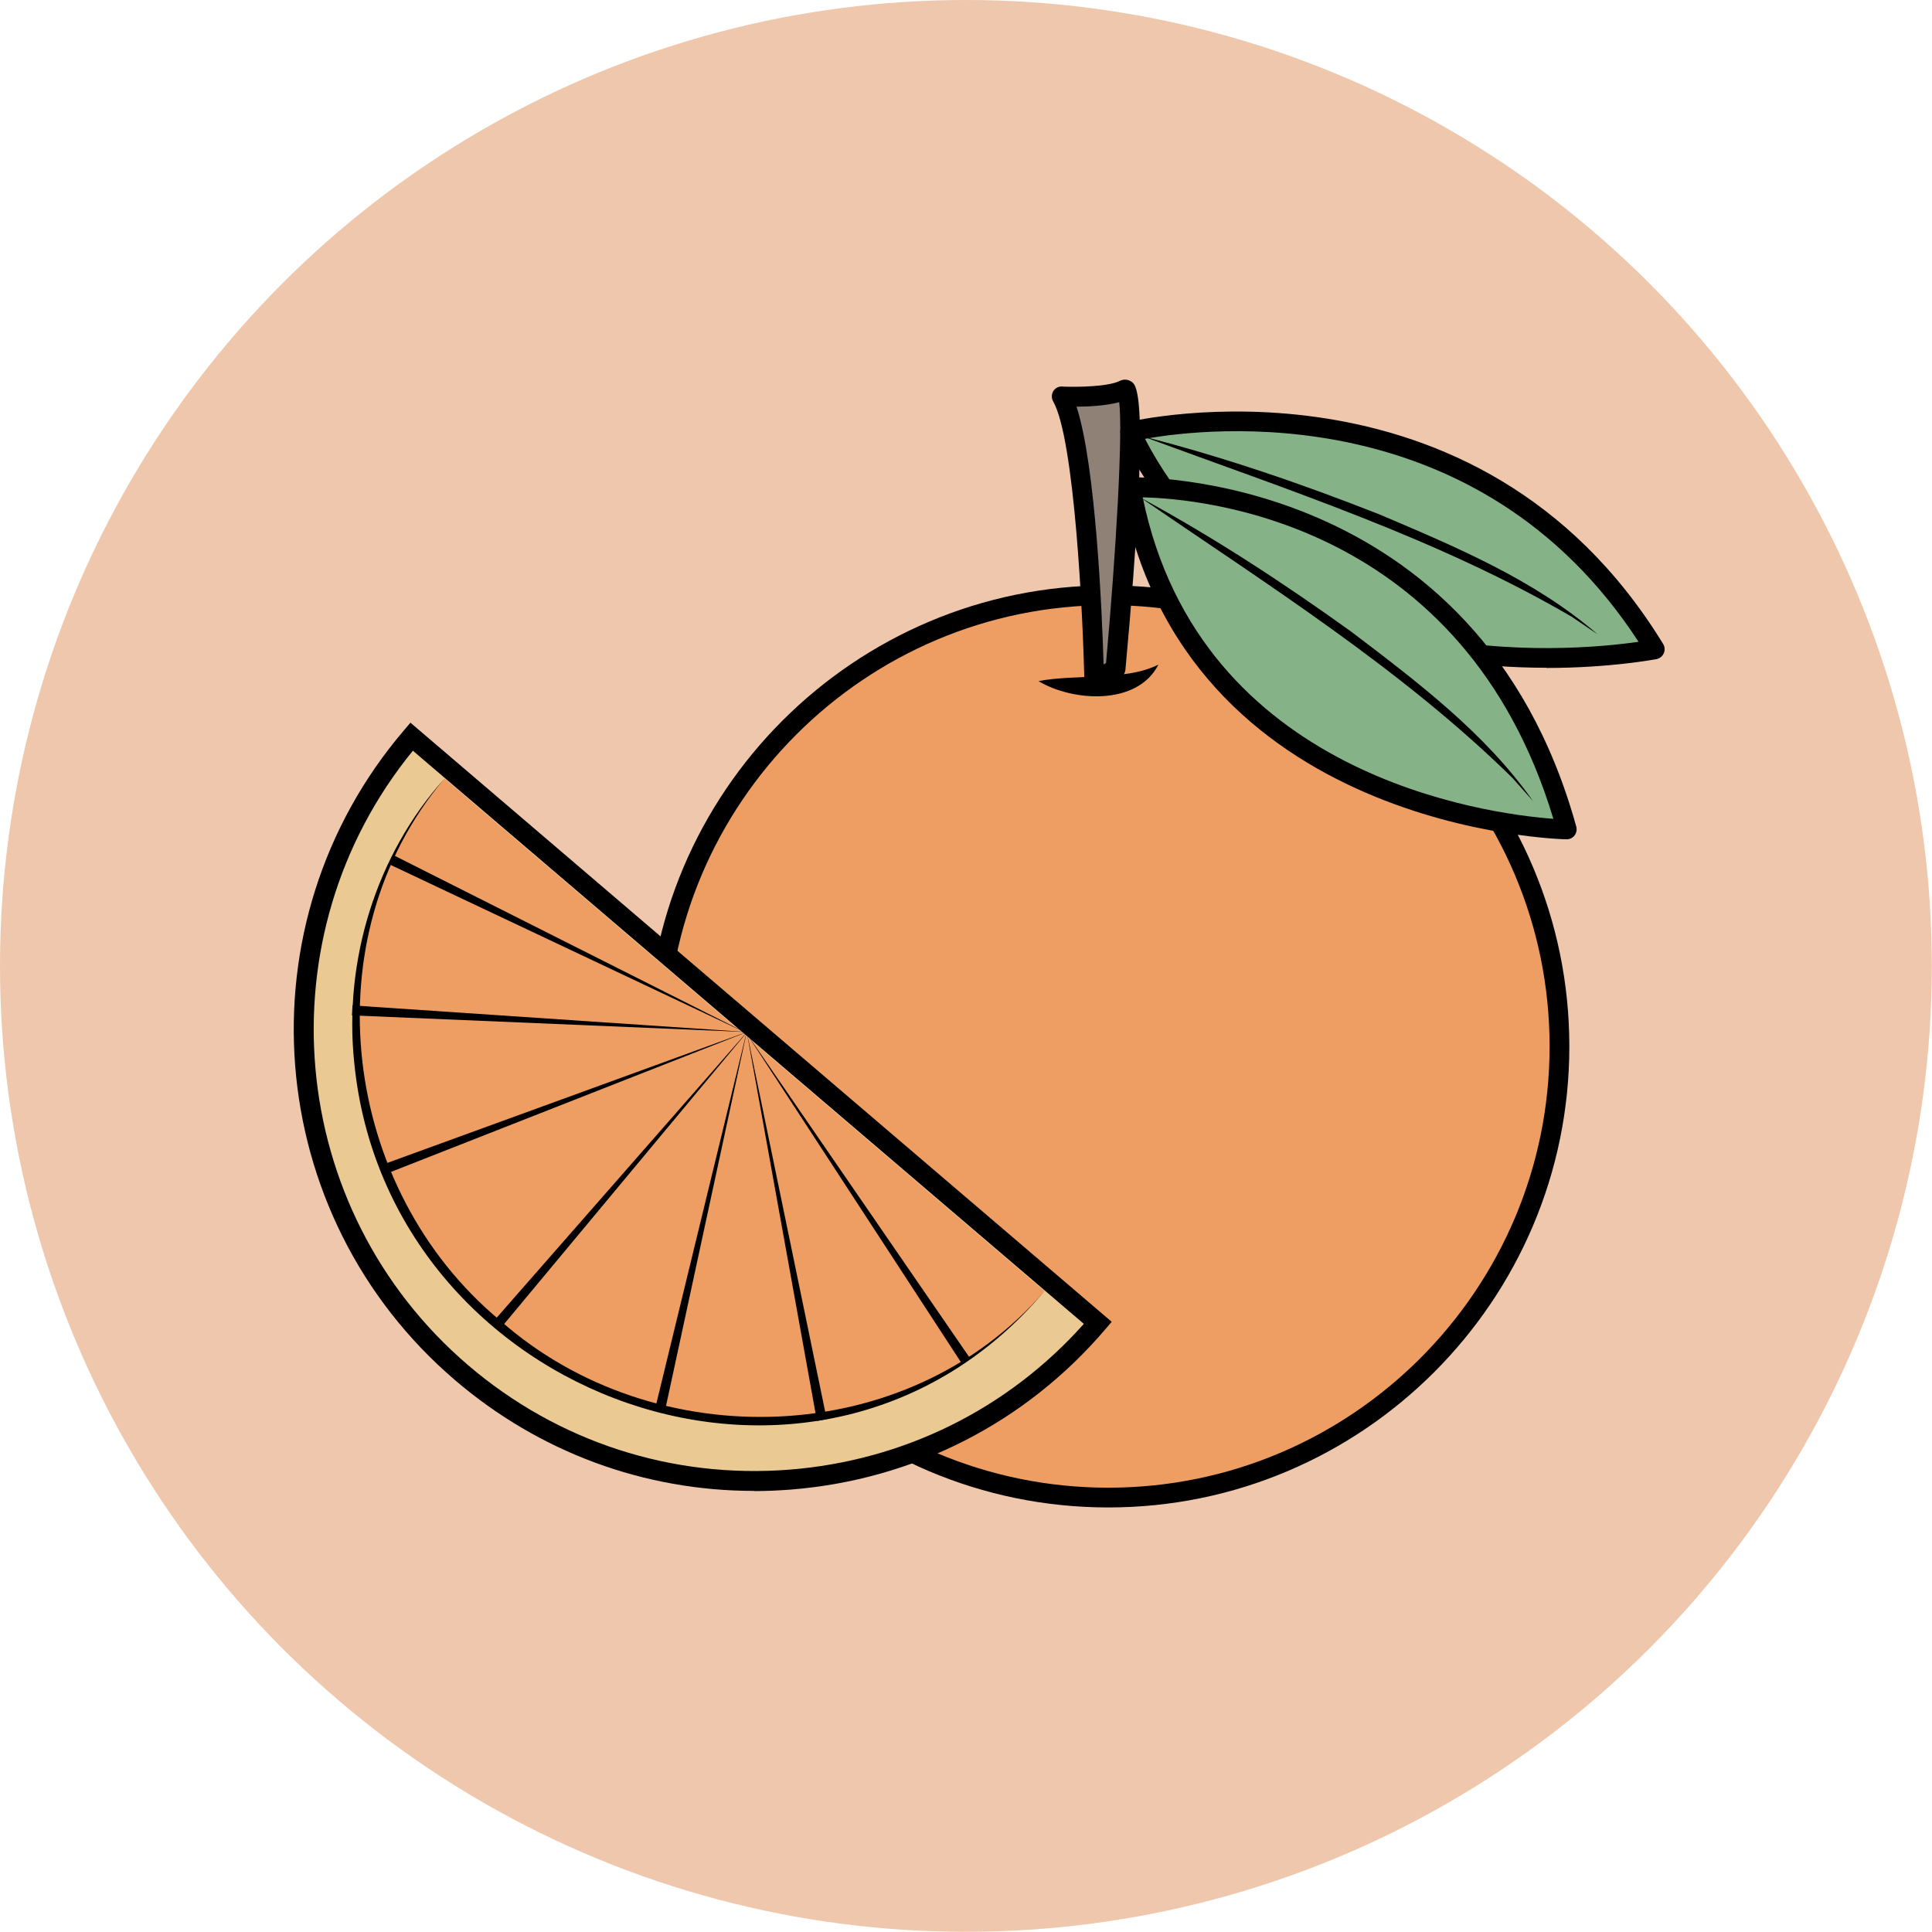 <?xml version="1.0" encoding="UTF-8"?><svg xmlns="http://www.w3.org/2000/svg" viewBox="0 0 102.71 102.71"><defs><style>.d{fill:#ef9e63;}.e{fill:#ebc992;}.f{fill:#efc7ac;}.g{fill:#8f8175;}.h{fill:#86b287;}</style></defs><g id="a"/><g id="b"><g id="c"><circle class="f" cx="51.35" cy="51.35" r="51.35"/><g><g><circle class="d" cx="58.92" cy="55.63" r="23.99"/><path d="M58.92,80.14c-13.52,0-24.51-11-24.51-24.51s11-24.51,24.51-24.51,24.51,11,24.51,24.51-11,24.51-24.51,24.51Zm0-47.97c-12.94,0-23.46,10.52-23.46,23.46s10.52,23.46,23.46,23.46,23.46-10.52,23.46-23.46-10.52-23.46-23.46-23.46Z"/></g><g><path class="g" d="M56.43,21.08s2.4,.12,3.33-.35-.46,14.84-.46,14.84l-1.14,.63s-.27-12.55-1.73-15.12Z"/><path d="M58.17,36.73c-.09,0-.18-.02-.26-.07-.16-.09-.26-.26-.26-.45-.08-3.45-.52-12.86-1.66-14.87-.1-.17-.09-.37,0-.54,.1-.16,.29-.27,.47-.25,.87,.04,2.48,0,3.07-.3,.2-.1,.43-.09,.62,.04,.28,.19,1.02,.69-.32,15.32-.02,.17-.12,.33-.27,.41l-1.14,.63c-.08,.04-.17,.07-.26,.07Zm-.94-15.11c1.03,3.14,1.36,11.04,1.44,13.7l.13-.07c.53-5.87,.9-12.22,.7-13.87-.7,.19-1.62,.24-2.28,.24Z"/></g><g><path class="h" d="M60.09,22.95s18.07-4.48,27.89,11.56c0,0-20.33,4.12-27.89-11.56"/><path d="M82.22,35.5c-6.74,0-17.53-1.79-22.61-12.32-.07-.14-.07-.31,0-.45,.07-.14,.2-.25,.35-.29,.18-.05,18.56-4.38,28.46,11.8,.09,.15,.1,.33,.03,.49-.07,.16-.21,.27-.38,.31-.07,.01-2.45,.47-5.86,.47Zm-21.35-12.17c6.66,12.77,22.56,11.32,26.24,10.79-8.53-13.1-23-11.37-26.24-10.79Z"/></g><g><path class="h" d="M60.11,25.91s17.97-.65,23.17,18.18c0,0-19.99-.22-23.17-18.18"/><path d="M83.29,44.62h0c-.2,0-20.46-.43-23.69-18.62-.03-.15,.01-.3,.11-.42,.1-.12,.24-.19,.39-.2,.18-.02,18.44-.45,23.7,18.57,.04,.16,.01,.33-.09,.46-.1,.13-.25,.21-.42,.21Zm-22.54-18.18c3.04,14.84,18.32,16.83,21.83,17.09-4.76-15.8-18.67-17.02-21.83-17.09Z"/></g><path d="M61.58,35.34c-1.11,2.18-4.54,1.97-6.37,.87,1-.2,2.29-.19,3.28-.26,1.08-.08,2.07-.12,3.08-.61h0Z"/><path d="M60.64,26.46c3.89,2.11,7.59,4.53,11.18,7.11,3.5,2.66,7.12,5.38,9.68,9.02l-1.1-1.24c-5.89-5.78-12.98-10.24-19.76-14.89h0Z"/><path d="M60.76,23.2c4.28,1.09,8.47,2.53,12.58,4.15,4.05,1.72,8.23,3.47,11.59,6.37l-1.37-.93c-7.13-4.16-15.09-6.74-22.81-9.59h0Z"/><g><g><path class="e" d="M58.36,70.32c-8.6,10.07-23.75,11.26-33.82,2.66s-11.26-23.75-2.66-33.82l36.48,31.16Z"/><path d="M40.08,79.26c-5.83,0-11.4-2.05-15.88-5.88-10.28-8.78-11.5-24.28-2.72-34.56l.34-.4,37.28,31.85-.34,.4c-4.25,4.98-10.19,8-16.72,8.52-.66,.05-1.31,.08-1.96,.08ZM21.95,39.91c-8.03,9.83-6.76,24.38,2.94,32.67,4.76,4.07,10.83,6.04,17.08,5.55,6.07-.48,11.61-3.22,15.65-7.75L21.95,39.91Z"/></g><g><path class="d" d="M55.53,68.64c-7.26,8.5-20.29,9.29-29.1,1.77-8.81-7.52-10.06-20.52-2.8-29.02"/><path d="M55.53,68.64c-11.93,14.15-34.95,5.78-36.7-12.17-.56-5.41,1.16-11.03,4.8-15.08-7.18,8.5-5.47,21.84,2.97,28.82,8.2,7.25,21.65,6.86,28.93-1.57h0Z"/></g><g><line class="e" x1="39.95" y1="54.59" x2="26.44" y2="70.41"/><polygon points="39.95 54.59 26.64 70.58 26.24 70.24 39.95 54.59 39.95 54.59"/></g><g><line class="e" x1="39.75" y1="54.63" x2="35.1" y2="74.9"/><polygon points="39.75 54.63 35.36 74.96 34.84 74.84 39.75 54.63 39.75 54.63"/></g><g><line class="e" x1="39.68" y1="54.76" x2="43.69" y2="75.49"/><polygon points="39.68 54.76 43.95 75.44 43.43 75.54 39.68 54.76 39.68 54.76"/></g><g><line class="e" x1="39.61" y1="54.82" x2="51.33" y2="72.32"/><polygon points="39.61 54.82 51.55 72.18 51.12 72.47 39.61 54.82 39.61 54.82"/></g><g><line class="e" x1="39.93" y1="54.78" x2="20.47" y2="62.15"/><polygon points="39.93 54.78 20.56 62.39 20.38 61.9 39.93 54.78 39.93 54.78"/></g><g><line class="e" x1="39.8" y1="54.87" x2="18.72" y2="53.72"/><polygon points="39.8 54.87 18.71 53.98 18.74 53.45 39.8 54.87 39.8 54.87"/></g><g><line class="e" x1="39.75" y1="54.95" x2="20.82" y2="45.71"/><polygon points="39.75 54.95 20.7 45.95 20.93 45.47 39.75 54.95 39.75 54.95"/></g></g></g></g></g></svg>